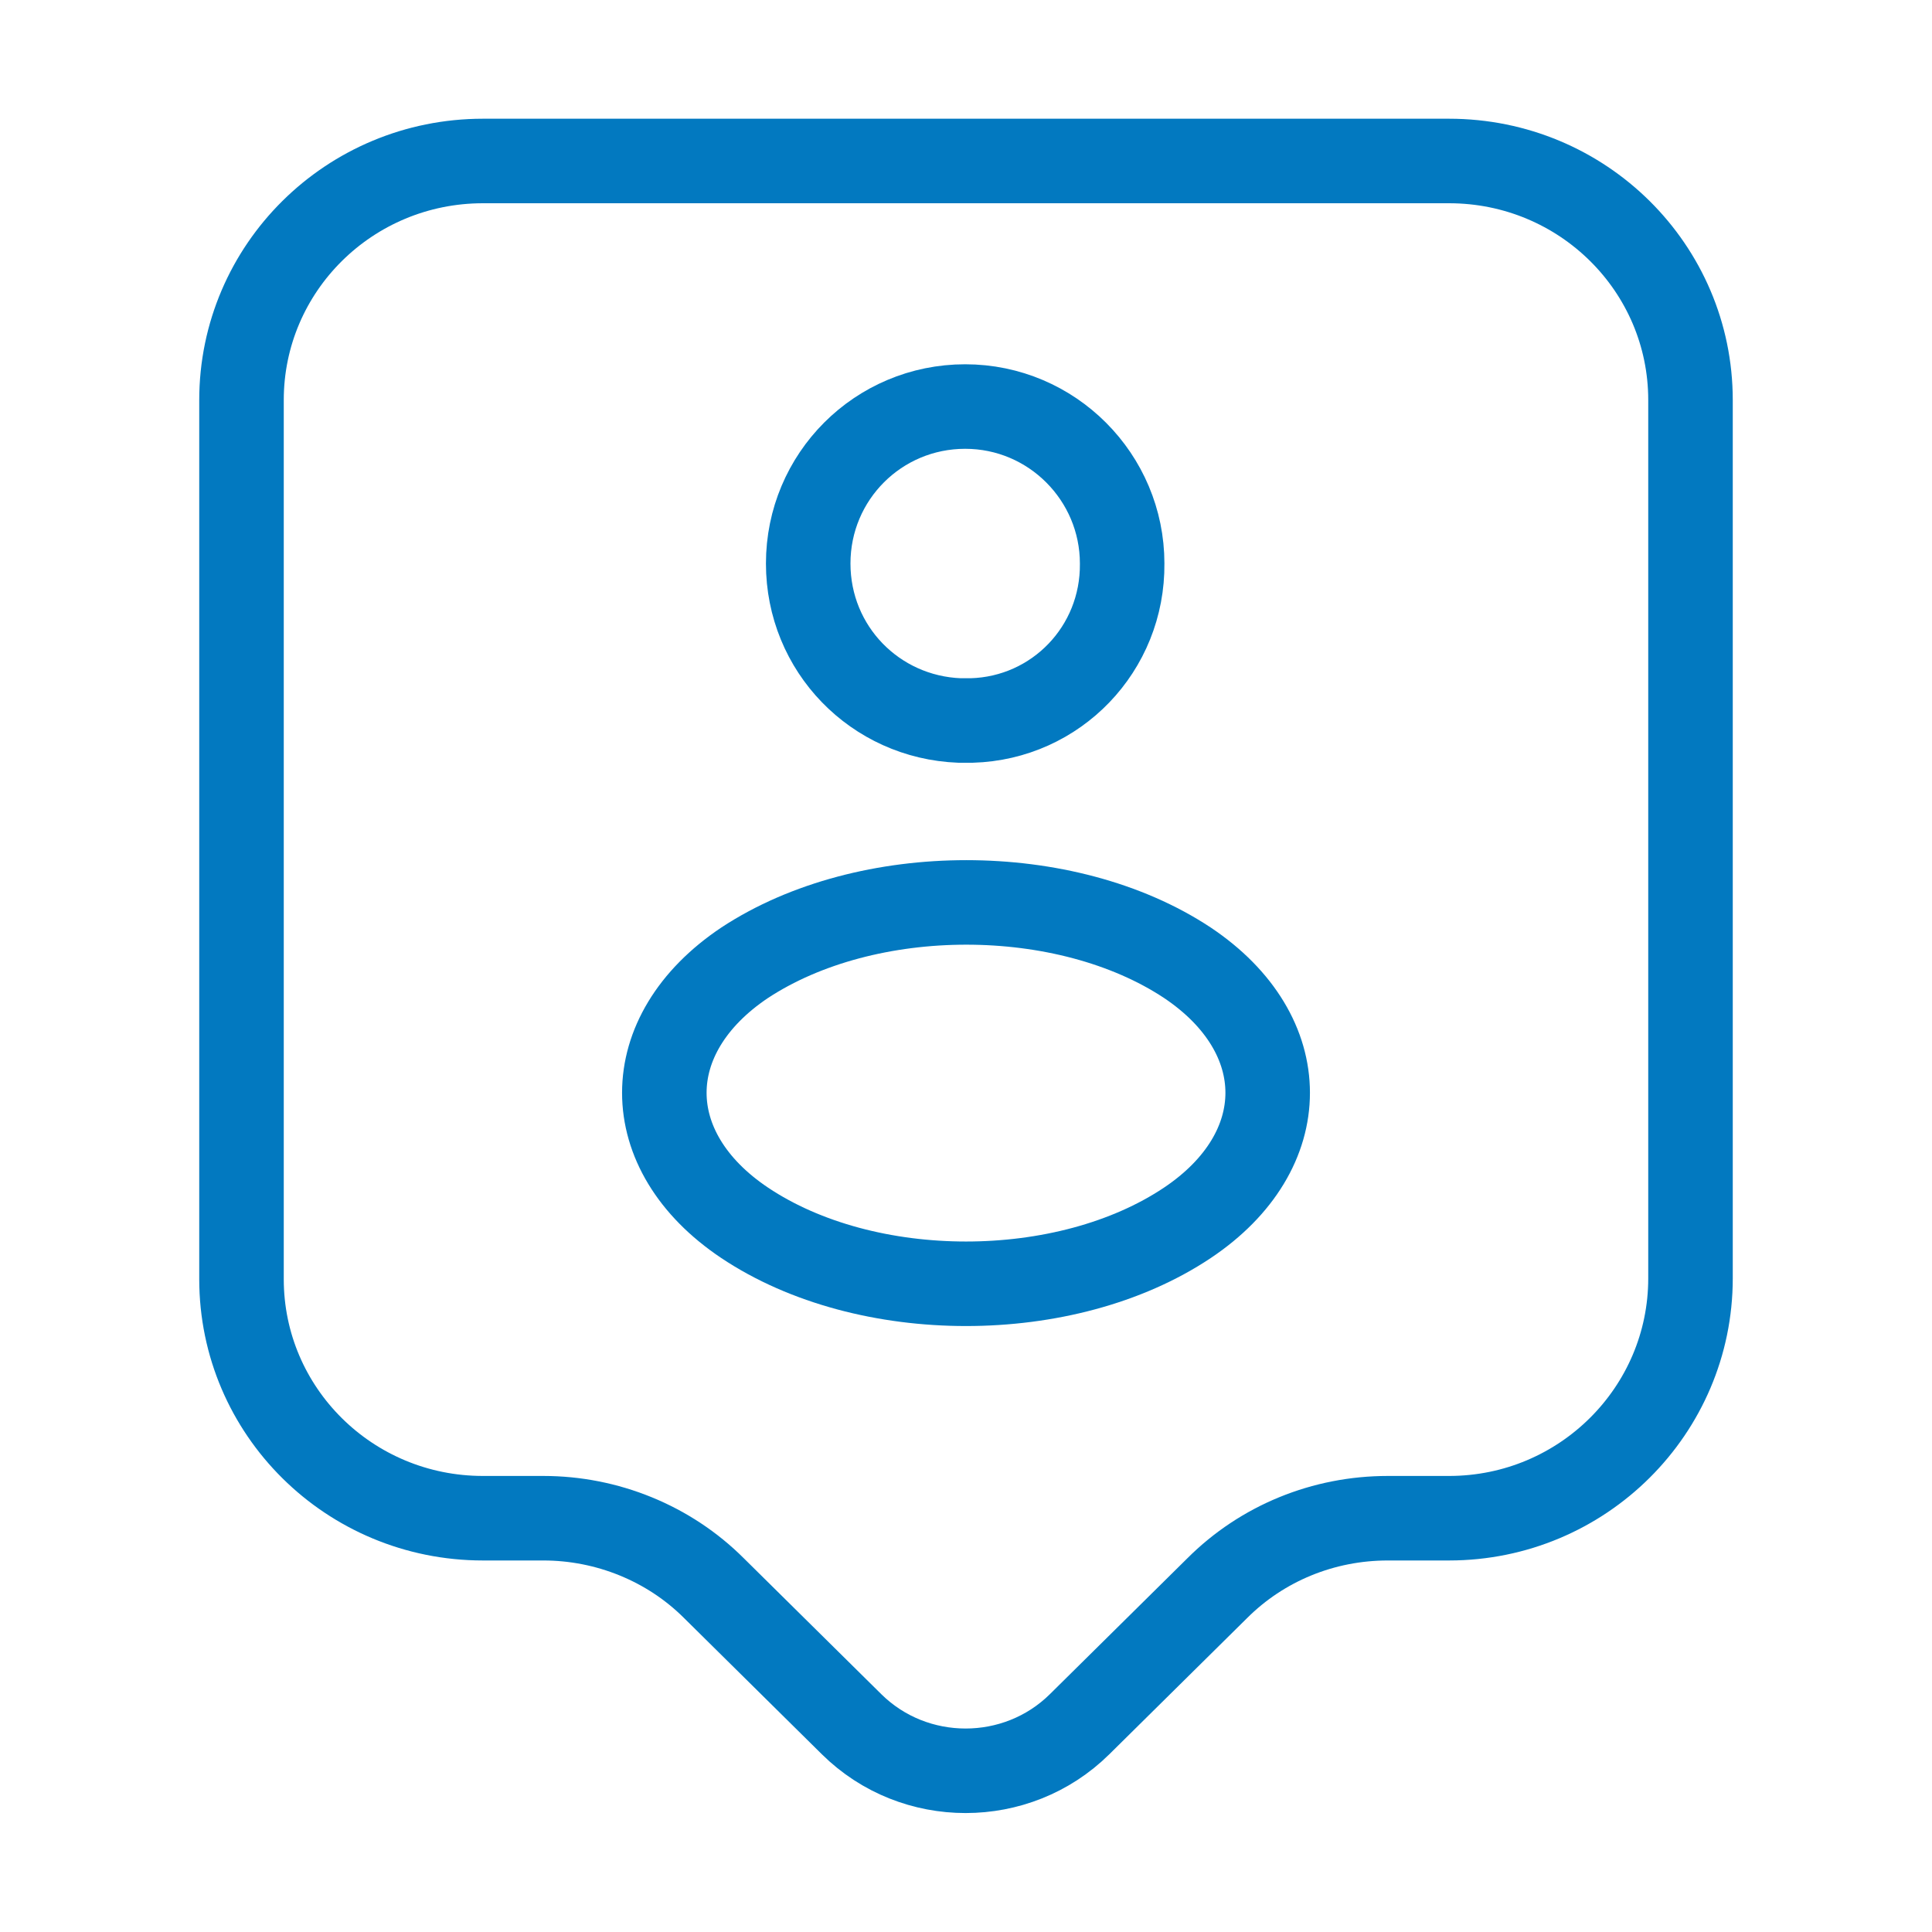 <svg width="40" height="40" viewBox="0 0 40 40" fill="none" xmlns="http://www.w3.org/2000/svg">
<g id="3">
<g id="3_2">
<path id="Vector" d="M30 31.433H28.733C27.4 31.433 26.133 31.95 25.2 32.883L22.35 35.7C21.05 36.983 18.933 36.983 17.633 35.7L14.783 32.883C13.85 31.95 12.567 31.433 11.25 31.433H10C7.233 31.433 5 29.217 5 26.483V8.283C5 5.55 7.233 3.333 10 3.333H30C32.767 3.333 35 5.55 35 8.283V26.467C35 29.2 32.767 31.433 30 31.433Z" stroke="#0279C0" stroke-width="1.75" stroke-miterlimit="10" stroke-linecap="round" stroke-linejoin="round"/>
<g id="Group">
<path id="Vector_2" d="M20.117 14.917C20.05 14.917 19.95 14.917 19.867 14.917C18.117 14.85 16.733 13.433 16.733 11.667C16.733 9.867 18.183 8.417 19.983 8.417C21.783 8.417 23.233 9.883 23.233 11.667C23.25 13.433 21.867 14.867 20.117 14.917Z" stroke="#0279C0" stroke-width="1.75" stroke-linecap="round" stroke-linejoin="round"/>
<path id="Vector_3" d="M15.417 19.933C13.2 21.417 13.2 23.833 15.417 25.317C17.934 27 22.067 27 24.584 25.317C26.8 23.833 26.8 21.417 24.584 19.933C22.067 18.267 17.95 18.267 15.417 19.933Z" stroke="#0279C0" stroke-width="1.75" stroke-linecap="round" stroke-linejoin="round"/>
</g>
</g>
</g>
</svg>
